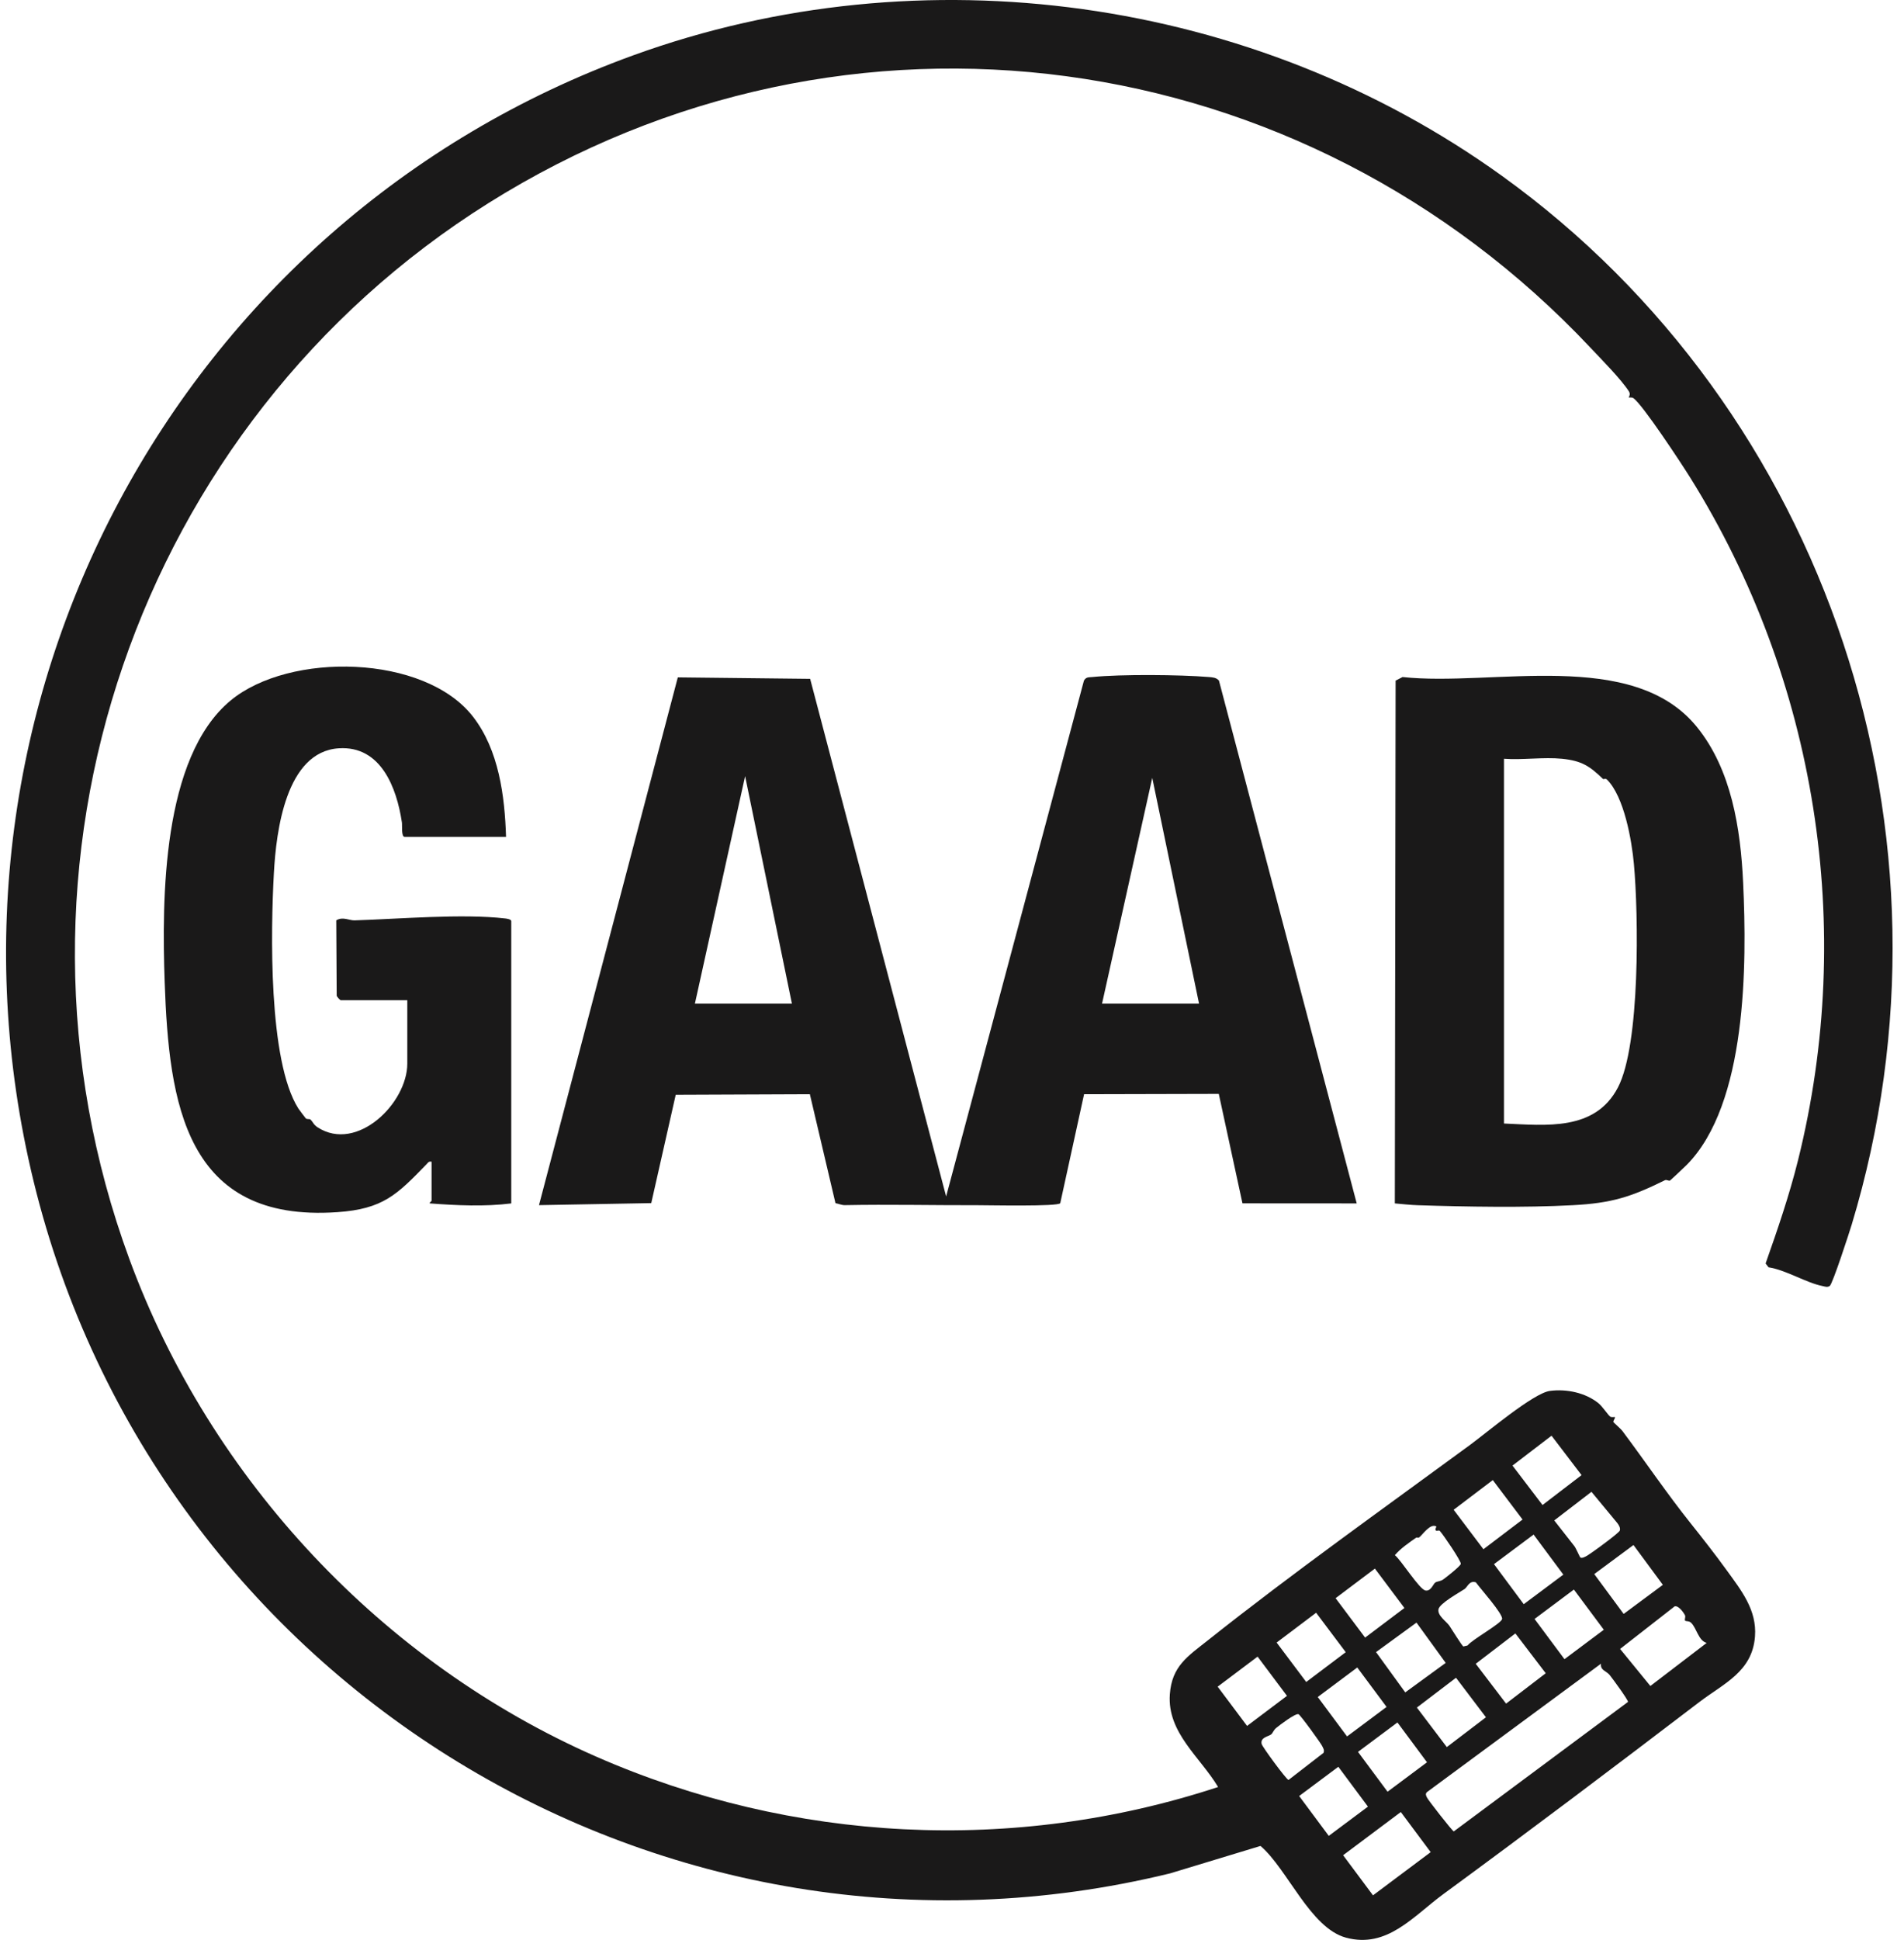 <?xml version="1.0" encoding="UTF-8"?>
<svg xmlns="http://www.w3.org/2000/svg" xmlns:xlink="http://www.w3.org/1999/xlink" width="109px" height="111px" viewBox="0 0 109 111" version="1.1">
  <title>gaad-logo</title>
  <g id="gaad-logo" stroke="none" fill="none" transform="translate(0.347, 0)" fill-rule="evenodd">
    <path d="M68.296,57.43 L65.617,44.509 L62.742,57.43 L68.296,57.43 Z M44.989,57.43 L42.309,44.41 L39.434,57.43 L44.989,57.43 Z M53.817,68.461 L61.705,38.948 C61.828,38.727 61.976,38.761 62.191,38.739 C63.827,38.574 67.182,38.602 68.846,38.738 C69.064,38.756 69.284,38.765 69.436,38.945 L77.322,68.858 L70.781,68.854 L69.426,62.592 L61.714,62.611 L60.35,68.846 C60.226,69.047 56.239,68.961 55.647,68.962 C53.126,68.968 50.523,68.909 48.014,68.958 C47.846,68.962 47.652,68.874 47.482,68.845 L46.016,62.611 L38.337,62.642 L36.936,68.841 L30.509,68.958 L38.456,38.759 L46.032,38.843 L53.817,68.461 Z" id="Fill-4" fill="#1A1919"></path>
    <path d="M89.075,43.416 C88.026,43.31 86.819,43.495 85.752,43.416 L85.752,64.287 C88.166,64.39 90.96,64.735 92.275,62.226 C93.563,59.768 93.454,52.312 93.19,49.43 C93.066,48.077 92.632,45.585 91.648,44.605 C91.566,44.524 91.45,44.599 91.428,44.577 C90.666,43.845 90.223,43.533 89.075,43.416 M96.801,41.601 C98.778,44.042 99.299,47.41 99.444,50.518 C99.661,55.172 99.673,63.175 96.206,66.662 C96.094,66.775 95.308,67.515 95.253,67.552 C95.199,67.586 95.055,67.488 94.976,67.527 C93.014,68.493 91.929,68.843 89.674,68.962 C86.928,69.108 83.605,69.052 80.838,68.963 C80.395,68.949 79.945,68.897 79.504,68.858 L79.549,38.945 L79.946,38.74 C85.109,39.298 93.124,37.064 96.801,41.601" id="Fill-6" fill="#1A1919"></path>
    <path d="M24.359,66.474 C24.192,66.438 24.158,66.527 24.063,66.625 C22.378,68.36 21.586,69.179 18.957,69.36 C10.269,69.958 9.323,63.158 9.08,56.191 C8.916,51.461 8.923,43.345 12.852,40.085 C16.222,37.291 23.957,37.433 26.733,41.01 C28.211,42.915 28.549,45.539 28.623,47.888 L22.821,47.888 C22.616,47.888 22.687,47.232 22.661,47.055 C22.363,45.075 21.459,42.66 19.048,42.817 C16.015,43.013 15.465,47.571 15.334,49.927 C15.152,53.215 15.003,60.705 16.734,63.429 C16.756,63.462 17.131,63.971 17.159,63.994 C17.235,64.056 17.375,64.015 17.417,64.052 C17.577,64.196 17.587,64.344 17.84,64.508 C20.095,65.96 22.97,63.12 22.97,60.858 L22.97,57.231 L19.151,57.231 C19.125,57.231 18.941,57.041 18.928,56.971 L18.903,52.661 C19.284,52.432 19.64,52.673 19.95,52.663 C22.477,52.584 26.138,52.268 28.579,52.554 C28.679,52.566 28.921,52.6 28.921,52.709 L28.921,68.859 C27.387,69.051 25.797,68.974 24.258,68.858 C24.219,68.821 24.359,68.729 24.359,68.71 L24.359,66.474 Z" id="Fill-8" fill="#1A1919"></path>
    <path d="M79.847,103.683 L76.544,106.155 L78.254,108.45 L81.557,105.979 L79.847,103.683 Z M76.27,101.094 L74.027,102.767 L75.722,105.048 L77.965,103.374 L76.27,101.094 Z M79.654,98.558 L77.396,100.242 L79.088,102.521 L81.346,100.837 L79.654,98.558 Z M72.429,99.238 C72.296,99.357 71.785,99.401 71.881,99.793 C71.922,99.96 73.291,101.826 73.418,101.848 L75.426,100.294 C75.477,100.117 75.408,100.048 75.346,99.909 C75.28,99.761 74.094,98.117 73.986,98.084 C73.802,98.029 72.908,98.711 72.71,98.874 C72.564,98.993 72.528,99.149 72.429,99.238 L72.429,99.238 Z M83.006,96 L80.766,97.706 L82.48,99.967 L84.72,98.261 L83.006,96 Z M77.354,95.413 L75.092,97.102 L76.769,99.358 L79.031,97.669 L77.354,95.413 Z M91.306,95.196 L81.335,102.549 C81.245,102.657 81.29,102.737 81.339,102.846 C81.403,102.99 82.766,104.738 82.878,104.793 L92.851,97.383 C92.887,97.297 91.945,96.015 91.803,95.842 C91.609,95.605 91.256,95.575 91.306,95.196 L91.306,95.196 Z M71.647,94.791 L69.362,96.51 L71.045,98.756 L73.33,97.036 L71.647,94.791 Z M86.405,93.464 L84.136,95.201 L85.873,97.48 L88.143,95.742 L86.405,93.464 Z M80.744,92.845 L78.428,94.532 L80.101,96.837 L82.416,95.15 L80.744,92.845 Z M74.999,92.281 L72.738,93.986 L74.432,96.242 L76.693,94.537 L74.999,92.281 Z M97.357,94.006 C96.88,93.879 96.786,93.162 96.463,92.852 C96.329,92.724 96.156,92.796 96.115,92.719 C96.082,92.656 96.163,92.518 96.113,92.421 C96.022,92.243 95.741,91.86 95.525,91.913 L92.4,94.351 L94.133,96.471 L97.357,94.006 Z M89.755,90.953 L87.503,92.636 L89.216,94.937 L91.468,93.253 L89.755,90.953 Z M84.146,90.543 C83.77,90.412 83.664,90.812 83.496,90.924 C83.192,91.126 82.07,91.745 82.004,92.079 C81.933,92.44 82.444,92.767 82.622,93.016 C82.734,93.174 83.359,94.198 83.43,94.21 L83.669,94.153 C83.914,93.823 85.577,92.908 85.644,92.643 C85.716,92.362 84.377,90.874 84.146,90.543 L84.146,90.543 Z M78.363,89.754 L76.113,91.447 L77.803,93.702 L80.053,92.008 L78.363,89.754 Z M93.166,88.405 L90.921,90.068 L92.604,92.348 L94.848,90.684 L93.166,88.405 Z M87.448,87.807 L85.181,89.499 L86.884,91.791 L89.151,90.099 L87.448,87.807 Z M81.884,87.346 C81.53,87.134 81.082,87.841 80.888,87.976 C80.847,88.005 80.758,87.96 80.723,87.985 C80.297,88.288 79.853,88.582 79.506,88.985 C79.872,89.275 80.904,90.938 81.254,91.006 C81.568,91.068 81.704,90.632 81.815,90.555 C81.931,90.475 82.121,90.487 82.277,90.373 C82.46,90.24 83.269,89.61 83.281,89.48 C83.296,89.308 82.274,87.809 82.086,87.606 C82.007,87.521 81.895,87.653 81.834,87.545 C81.806,87.495 81.893,87.351 81.884,87.346 L81.884,87.346 Z M90.129,89.122 C90.299,89.221 90.77,88.835 90.943,88.72 C91.148,88.583 92.355,87.693 92.386,87.574 C92.426,87.419 92.331,87.27 92.243,87.151 L90.761,85.361 L88.63,86.998 L89.763,88.444 C89.858,88.54 90.089,89.098 90.129,89.122 L90.129,89.122 Z M85.112,84.69 L82.872,86.388 L84.576,88.646 L86.816,86.947 L85.112,84.69 Z M88.475,82.15 L86.24,83.86 L87.959,86.116 L90.194,84.405 L88.475,82.15 Z M85.63,10.058 C104.28,23.477 112.386,47.835 105.659,70.072 C105.528,70.505 104.561,73.484 104.4,73.584 C104.258,73.673 104.14,73.617 103.997,73.589 C103.03,73.396 101.916,72.673 100.899,72.515 L100.73,72.295 C101.416,70.349 102.085,68.401 102.585,66.395 C105.9,53.093 103.643,38.903 96.409,27.321 C95.935,26.561 93.677,23.123 93.154,22.778 C93.065,22.72 92.912,22.757 92.894,22.742 C92.88,22.731 93.025,22.582 92.905,22.395 C92.463,21.705 91.322,20.554 90.716,19.909 C74.268,2.42 48.195,-1.297 27.601,11.631 C7.546,24.22 -1.249,49.443 7.056,72.035 C11.708,84.69 21.571,95.157 33.782,100.512 C45.018,105.44 57.705,106.092 69.387,102.252 C68.357,100.531 66.466,99.144 66.624,96.948 C66.739,95.332 67.649,94.773 68.798,93.861 C73.6,90.048 78.868,86.303 83.817,82.672 C84.745,81.992 87.439,79.714 88.377,79.588 C89.327,79.461 90.412,79.688 91.158,80.288 C91.392,80.476 91.707,80.967 91.835,81.058 C91.917,81.116 92.085,81.068 92.101,81.084 C92.142,81.124 91.993,81.303 92.016,81.369 C92.028,81.404 92.422,81.732 92.538,81.887 C93.855,83.644 95.094,85.483 96.465,87.195 C97.07,87.952 97.861,88.961 98.491,89.833 C99.33,90.994 100.24,92.114 100.122,93.644 C99.967,95.66 98.333,96.324 96.923,97.4 C92.097,101.082 87.193,104.78 82.29,108.373 C80.556,109.644 79.068,111.509 76.706,110.871 C74.661,110.318 73.36,106.948 71.815,105.624 L66.633,107.195 C37.7,114.257 8.578,96.357 1.575,67.588 C-5.057,40.344 9.793,12.63 35.912,3.163 C52.466,-2.837 71.411,-0.172 85.63,10.058 L85.63,10.058 Z" id="Fill-1" fill="#1A1919"></path>
  </g>
</svg>
